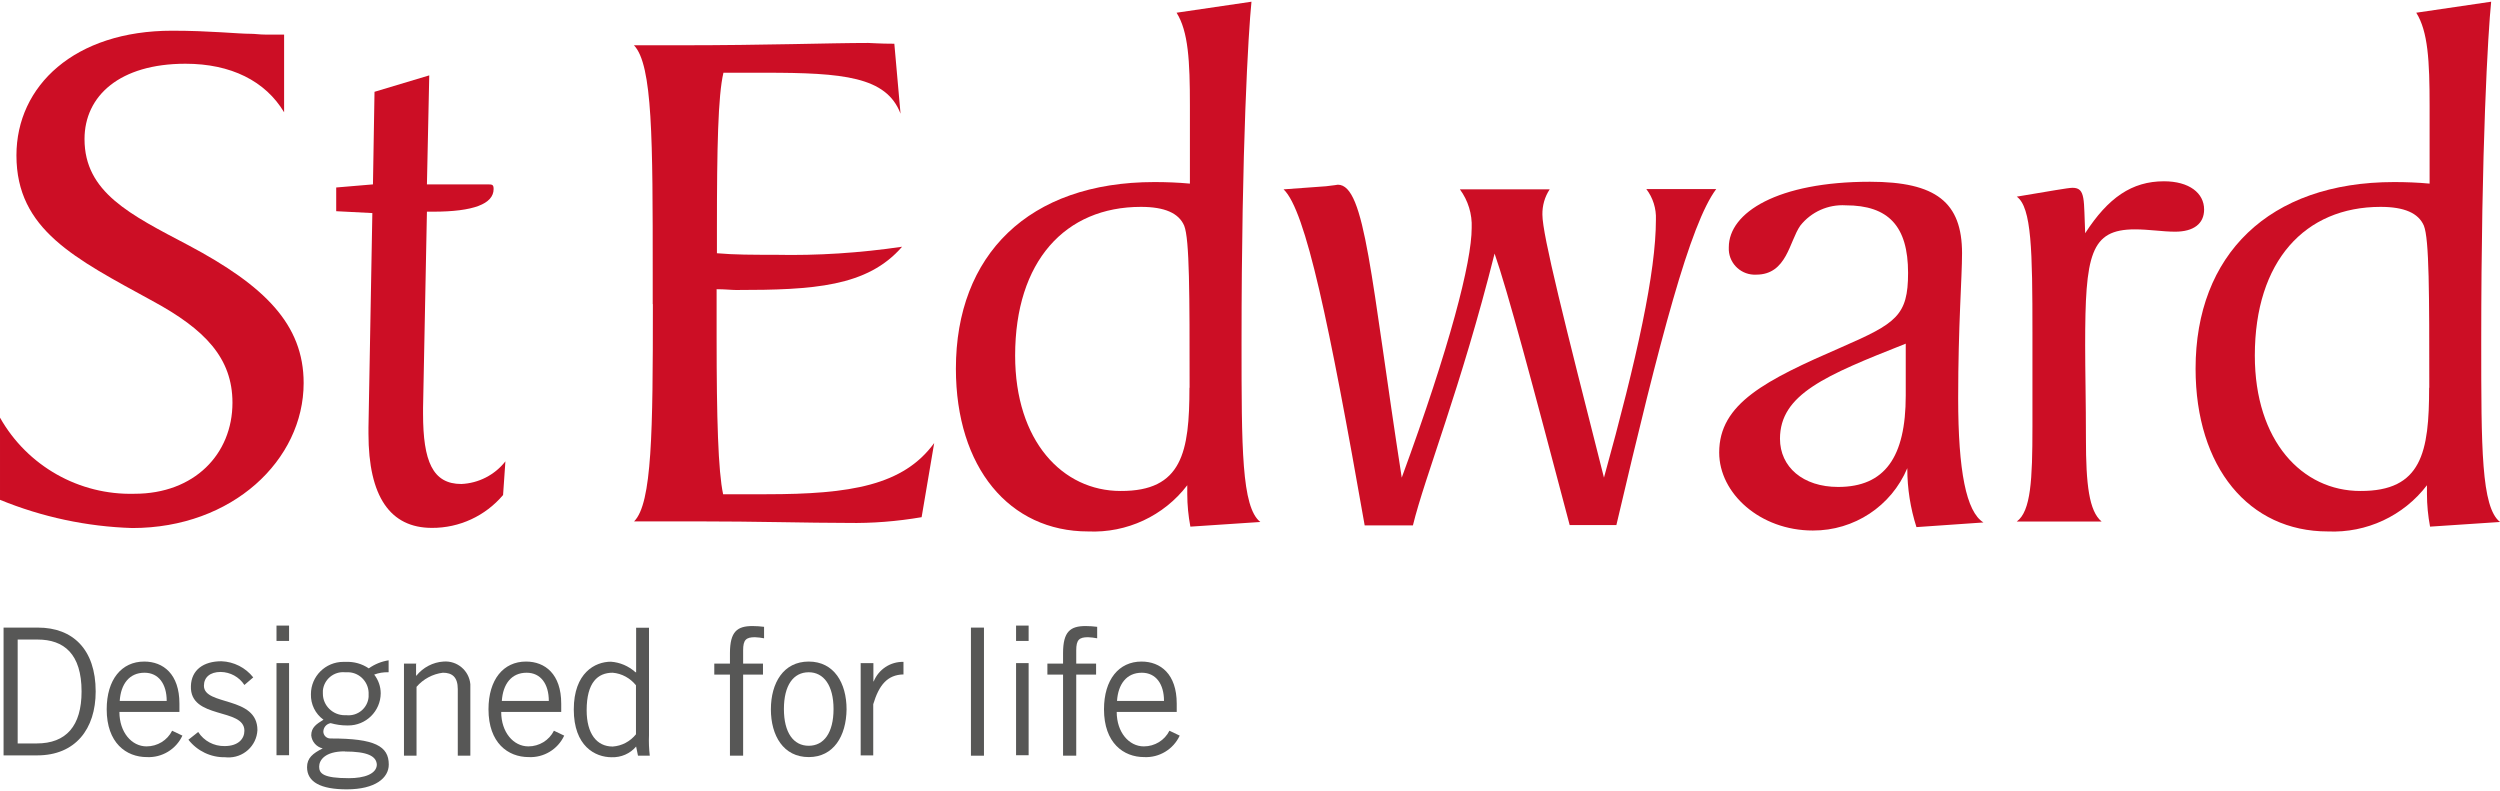 <?xml version="1.0" encoding="UTF-8"?><svg id="Layer_1" xmlns="http://www.w3.org/2000/svg" viewBox="0 0 161.21 51"><g id="Group_1037"><path id="Path_501" d="m1.14,47.94h1.23c1.9,0,2.89-1.13,2.89-3.35,0-2.42-1.13-3.35-2.84-3.35h-1.28v6.71h0Zm-.91-7.47h2.22c2.24,0,3.72,1.4,3.72,4.12,0,2.42-1.31,4.12-3.77,4.12H.23v-8.24Z" style="fill:#575756;"/><path id="Path_502" d="m10.75,45.2c0-1.09-.52-1.82-1.43-1.82-.99,0-1.53.74-1.6,1.82h3.03Zm1.01,2.24c-.41.88-1.32,1.43-2.29,1.38-1.33,0-2.59-.91-2.59-3.08,0-1.92.96-3.08,2.42-3.08,1.23,0,2.27.81,2.27,2.71v.54h-3.87c0,1.31.79,2.22,1.75,2.22.7,0,1.34-.39,1.65-1.01l.67.32Z" style="fill:#575756;"/><path id="Path_503" d="m12.78,47.2c.37.58,1.01.92,1.7.91.89,0,1.28-.47,1.28-.99,0-1.5-3.53-.71-3.45-2.88.03-1.04.81-1.6,1.97-1.6.8.03,1.55.41,2.05,1.04l-.57.49c-.34-.52-.91-.83-1.53-.84-.69,0-1.08.35-1.08.89,0,1.31,3.45.64,3.45,2.86-.05,1.02-.92,1.81-1.95,1.76-.04,0-.08,0-.13-.01-.92.02-1.8-.4-2.37-1.13l.62-.49h0Z" style="fill:#575756;"/><path id="Path_504" d="m17.83,42.76h.81v5.94h-.81v-5.94Zm.81-2.42v.99h-.81v-.99h.81Z" style="fill:#575756;"/><path id="Path_505" d="m22.25,43.35c-.72-.07-1.36.46-1.43,1.18,0,.07,0,.14,0,.2,0,.77.64,1.39,1.41,1.39.04,0,.08,0,.12,0,.72.07,1.36-.46,1.42-1.18,0-.05,0-.1,0-.15.04-.75-.53-1.4-1.28-1.44-.08,0-.16,0-.25,0h0Zm-.02,5.1c-1.28,0-1.65.57-1.65.99,0,.44.27.74,1.92.74.99,0,1.77-.27,1.8-.86-.02-.57-.62-.86-2.07-.86h0Zm2.81-5.1c-.31-.01-.62.04-.91.15.27.35.42.77.42,1.21-.01,1.15-.95,2.08-2.11,2.07-.02,0-.04,0-.06,0-.36,0-.71-.05-1.06-.15-.27.05-.46.27-.47.54,0,.24.19.44.44.45.02,0,.04,0,.06,0,2.81,0,3.72.49,3.72,1.68,0,.86-.86,1.6-2.71,1.6-1.68,0-2.56-.47-2.56-1.43,0-.59.37-.89,1.01-1.21-.4-.09-.7-.43-.74-.84,0-.52.35-.74.79-1.01-.53-.38-.83-1-.81-1.65,0-1.15.94-2.08,2.09-2.08.05,0,.1,0,.16,0,.53-.02,1.04.12,1.48.42.38-.27.82-.45,1.28-.52v.76h0Z" style="fill:#575756;"/><path id="Path_506" d="m26.83,42.76v.81h.02c.43-.53,1.07-.87,1.75-.91.88-.07,1.65.58,1.73,1.46,0,.1,0,.19,0,.29v4.32h-.81v-4.29c0-.79-.37-1.06-.96-1.06-.66.08-1.27.41-1.7.91v4.44h-.81v-5.94h.79v-.03Z" style="fill:#575756;"/><path id="Path_507" d="m35.39,45.2c0-1.09-.52-1.82-1.43-1.82-.99,0-1.53.74-1.6,1.82h3.03Zm.99,2.24c-.41.88-1.32,1.43-2.29,1.38-1.33,0-2.59-.91-2.59-3.08,0-1.92.96-3.08,2.42-3.08,1.23,0,2.27.81,2.27,2.71v.54h-3.87c0,1.31.79,2.22,1.75,2.22.7,0,1.34-.39,1.65-1.01l.67.32h0Z" style="fill:#575756;"/><path id="Path_508" d="m41.01,44.19c-.37-.46-.91-.76-1.5-.81-.96,0-1.68.62-1.68,2.42,0,1.5.64,2.34,1.68,2.34.59-.04,1.13-.33,1.5-.79v-3.16h0Zm.84-3.72v6.95c-.02.44,0,.87.05,1.31h-.76l-.12-.59c-.39.46-.97.71-1.58.69-1.06,0-2.44-.71-2.44-3.08s1.38-3.08,2.39-3.08c.59.04,1.14.28,1.58.67l.05.02v-2.88h.84Z" style="fill:#575756;"/><path id="Path_509" d="m47.07,48.73v-5.23h-1.01v-.71h1.01v-.67c0-1.4.47-1.75,1.46-1.75.25,0,.49.02.74.05v.74c-.2-.04-.39-.06-.59-.07-.57,0-.76.17-.76.84v.86h1.28v.71h-1.28v5.23h-.84Z" style="fill:#575756;"/><path id="Path_510" d="m52.15,43.35c-.99,0-1.6.84-1.6,2.37s.62,2.37,1.6,2.37,1.6-.84,1.6-2.37-.64-2.37-1.6-2.37Zm0,5.47c-1.63,0-2.44-1.38-2.44-3.08s.81-3.08,2.44-3.08,2.44,1.38,2.44,3.08c-.02,1.73-.84,3.08-2.44,3.08Z" style="fill:#575756;"/><path id="Path_511" d="m55.51,42.76h.81v1.18h.02c.32-.78,1.08-1.28,1.92-1.26v.81c-1.04.02-1.58.69-1.95,1.92v3.3h-.81v-5.97h0Z" style="fill:#575756;"/><path id="Path_512" d="m63.45,40.47v8.26h-.84v-8.26h.84Z" style="fill:#575756;"/><path id="Path_513" d="m65.52,42.76h.81v5.94h-.81v-5.94Zm.81-2.42v.99h-.81v-.99h.81Z" style="fill:#575756;"/><path id="Path_514" d="m68.55,48.73v-5.23h-1.01v-.71h1.01v-.67c0-1.4.47-1.75,1.46-1.75.25,0,.49.02.74.05v.74c-.2-.04-.39-.06-.59-.07-.57,0-.76.17-.76.84v.86h1.28v.71h-1.28v5.23h-.84Z" style="fill:#575756;"/><path id="Path_515" d="m75.06,45.2c0-1.09-.52-1.82-1.43-1.82-.99,0-1.53.74-1.6,1.82h3.03Zm1.01,2.24c-.41.88-1.32,1.43-2.29,1.38-1.33,0-2.59-.91-2.59-3.08,0-1.92.96-3.08,2.42-3.08,1.23,0,2.27.81,2.27,2.71v.54h-3.87c0,1.31.79,2.22,1.75,2.22.7,0,1.34-.39,1.65-1.01l.67.32h0Z" style="fill:#575756;"/><path id="Path_516" d="m0,26.93c1.76,3.12,5.1,5.01,8.68,4.91,3.85,0,6.31-2.56,6.31-5.87,0-2.88-1.77-4.73-5.15-6.56C4.84,16.67,1.06,14.82,1.06,10.02,1.06,5.53,4.81,1.98,11.1,1.98c2.47,0,4.19.2,5.1.2.25,0,.54.05.91.05h1.21v5.01c-1.21-2.02-3.43-3.13-6.36-3.13-4.24,0-6.51,2.07-6.51,4.86,0,3.43,2.93,4.86,6.71,6.85,4.91,2.61,7.42,5.1,7.42,8.88,0,4.96-4.59,9.35-11.05,9.35-2.93-.09-5.82-.71-8.53-1.82v-5.28h0Z" style="fill:#cc0e25;"/><path id="Path_517" d="m21.68,13.62v-1.53l2.37-.2.1-5.97,3.53-1.06-.15,7.03h3.9c.3,0,.4,0,.4.3,0,.96-1.31,1.46-3.9,1.46h-.4l-.25,12.67v.35c0,3.08.62,4.54,2.47,4.54,1.11-.05,2.15-.58,2.84-1.46l-.15,2.17c-1.14,1.35-2.82,2.13-4.59,2.12-2.69,0-4.09-2.02-4.09-6.07v-.4l.25-13.83-2.32-.12h0Z" style="fill:#cc0e25;"/><path id="Path_518" d="m42.09,19.61v-1.97c0-8.63,0-13.46-1.21-14.72h2.98c5.6,0,9.64-.15,12.13-.15.2,0,.71.05,1.68.05l.4,4.51c-.91-2.39-3.7-2.64-8.73-2.64h-2.69c-.35,1.48-.42,4.83-.42,10.06v1.58c1.11.1,2.34.1,3.75.1,2.74.06,5.48-.12,8.19-.52-2.24,2.59-5.74,2.79-10.7,2.79-.3,0-.71-.05-1.26-.05v3.11c0,5.23.1,8.63.42,10.11h2.79c5.43,0,8.83-.57,10.82-3.3l-.81,4.78c-1.58.27-3.18.4-4.78.37-2.54,0-5.79-.1-9.84-.1h-3.92c1.16-1.16,1.21-5.77,1.21-14.01h0Z" style="fill:#cc0e25;"/><path id="Path_519" d="m76.71,25.01c0-6.09,0-9.59-.35-10.46-.35-.81-1.26-1.21-2.79-1.21-4.88,0-8.11,3.5-8.11,9.59,0,5.52,3.06,8.73,6.8,8.73,3.97.02,4.44-2.51,4.44-6.66h0Zm3.35-2.96c0,6.85,0,10.65,1.21,11.61l-4.51.3c-.13-.69-.2-1.4-.2-2.1v-.57c-1.51,1.98-3.9,3.09-6.39,2.98-5.08,0-8.53-4.12-8.53-10.5,0-7.32,4.68-12.03,12.8-12.03.77,0,1.53.03,2.29.1v-5.03c0-2.88-.1-4.78-.86-5.99l4.83-.71c-.2,1.95-.64,9.3-.64,21.95h0Z" style="fill:#cc0e25;"/><path id="Path_520" d="m96.39,16.3c-2.19,8.73-4.51,14.42-5.28,17.58h-3.11c-2.29-13.04-3.8-20.32-5.23-21.67l2.74-.2c.47-.05.76-.1.76-.1,1.77,0,2.12,5.99,4.12,18.89,3.11-8.48,4.51-13.91,4.51-16.1.04-.89-.23-1.77-.76-2.49h5.79c-.32.48-.48,1.05-.47,1.63,0,1.31,1.43,6.95,3.97,16.96,2.15-7.77,3.35-13.26,3.35-16.64.03-.71-.19-1.41-.62-1.97h4.51c-1.68,2.24-3.6,9.54-6.44,21.67h-3.01c-2.42-9.17-3.99-15.07-4.86-17.56h0Z" style="fill:#cc0e25;"/><path id="Path_521" d="m114.78,28.29c0,1.82,1.48,3.11,3.75,3.11,3.01,0,4.36-1.92,4.36-5.89v-3.35c-5.18,2.05-8.11,3.26-8.11,6.14h0Zm8.21,1.9c-1.03,2.45-3.43,4.03-6.09,4.02-3.4,0-6.04-2.39-6.04-5.03,0-3.16,2.98-4.66,7.91-6.8,3.5-1.53,4.27-2.02,4.27-4.78,0-3.01-1.26-4.36-4.02-4.36-1.13-.07-2.23.42-2.93,1.31-.71,1.01-.86,3.16-2.84,3.16-.93.05-1.72-.66-1.77-1.58,0-.06,0-.13,0-.19,0-2.24,3.16-4.22,9.1-4.22,4.27,0,5.94,1.33,5.94,4.61,0,1.58-.25,4.66-.25,9.35s.52,7.32,1.63,8.01l-4.32.3c-.39-1.22-.59-2.49-.59-3.77h0Z" style="fill:#cc0e25;"/><path id="Path_522" d="m131.06,27.55v-6.09c0-5.28-.05-8.09-1.01-8.78,2.12-.35,3.3-.57,3.6-.57.86,0,.71.81.81,2.93,1.48-2.29,3.01-3.35,5.08-3.35,1.63,0,2.59.76,2.59,1.82,0,.91-.67,1.43-1.87,1.43-.81,0-1.68-.15-2.59-.15-2.88,0-3.21,1.63-3.21,7.47,0,1.63.05,3.65.05,6.04,0,2.93.2,4.66,1.01,5.33h-5.47c.91-.67,1.01-2.69,1.01-6.09h0Z" style="fill:#cc0e25;"/><path id="Path_523" d="m156.65,25.01c0-6.09,0-9.59-.35-10.46-.35-.81-1.26-1.21-2.79-1.21-4.88,0-8.11,3.5-8.11,9.59,0,5.52,3.06,8.73,6.8,8.73,3.97.02,4.44-2.51,4.44-6.66h0Zm3.35-2.96c0,6.85,0,10.65,1.21,11.61l-4.51.3c-.13-.69-.2-1.4-.2-2.1v-.57c-1.51,1.98-3.9,3.09-6.39,2.98-5.08,0-8.53-4.12-8.53-10.5,0-7.32,4.71-12.03,12.8-12.03.77,0,1.53.03,2.29.1v-5.03c0-2.88-.1-4.78-.86-5.99l4.83-.71c-.2,1.95-.64,9.3-.64,21.95h0Z" style="fill:#cc0e25;"/></g></svg>